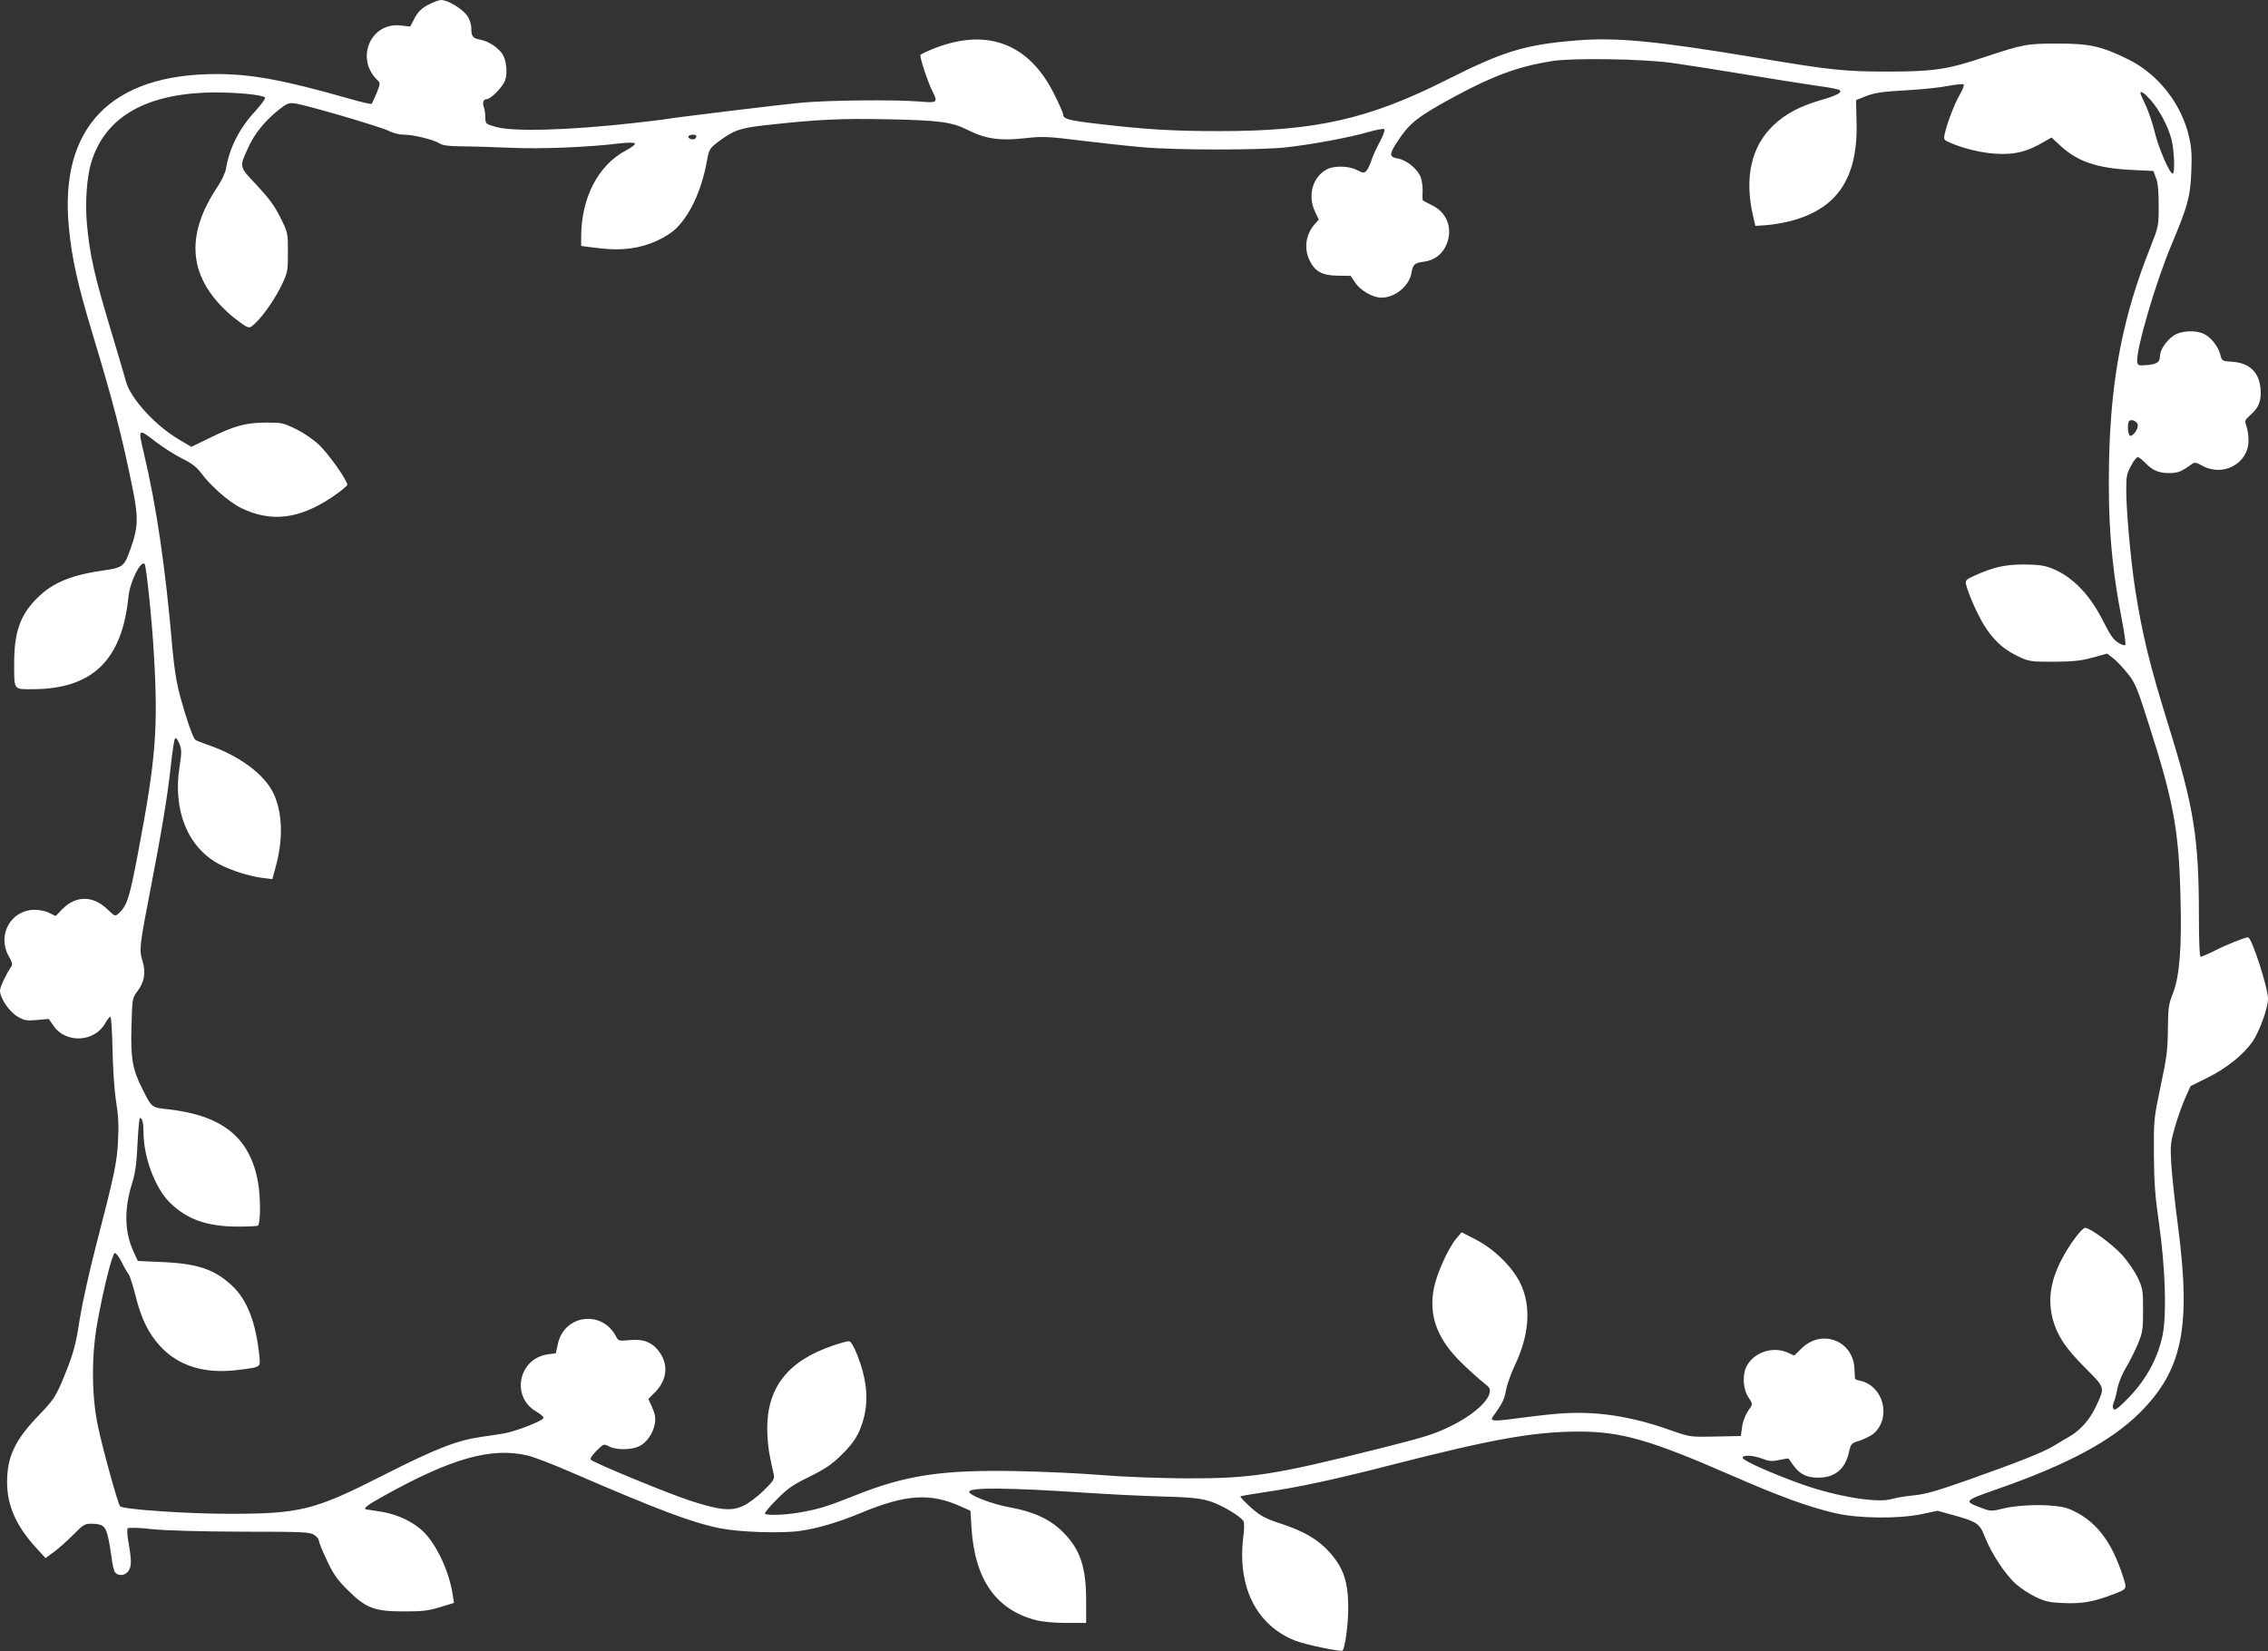 <?xml version="1.0" standalone="no"?>
<!DOCTYPE svg PUBLIC "-//W3C//DTD SVG 20010904//EN"
 "http://www.w3.org/TR/2001/REC-SVG-20010904/DTD/svg10.dtd">
<svg version="1.0" xmlns="http://www.w3.org/2000/svg"
 width="1280pt" height="932pt" viewBox="0 0 1280 932"
 preserveAspectRatio="xMidYMid meet">
<rect x="0" y="0" width="1280" height="932" fill="#333333" stroke="none"/>
<g transform="translate(0,932) scale(0.1,-0.1)"
fill="#ffffff" stroke="none">
<path d="M2415 9292 c-37 -20 -56 -39 -75 -74 l-25 -48 -52 6 c-171 21 -260
-187 -133 -308 17 -16 17 -19 -4 -73 -13 -30 -26 -58 -29 -61 -3 -3 -61 10
-129 30 -362 103 -545 138 -743 138 -600 1 -892 -302 -836 -869 17 -174 48
-315 135 -603 116 -384 165 -572 226 -875 31 -155 29 -211 -9 -320 -41 -117
-42 -118 -172 -137 -182 -27 -287 -74 -376 -171 -82 -88 -113 -185 -113 -347
0 -158 -5 -150 104 -150 337 1 505 163 541 522 8 83 69 207 91 185 10 -9 43
-332 53 -517 24 -414 10 -589 -90 -1114 -49 -258 -62 -298 -109 -341 -20 -18
-21 -18 -63 22 -81 79 -178 80 -255 2 l-38 -39 -35 17 c-20 11 -55 18 -85 18
-134 -2 -212 -143 -144 -263 20 -35 22 -46 12 -60 -27 -39 -62 -113 -62 -133
0 -42 52 -119 98 -146 39 -23 51 -25 110 -20 l67 6 28 -40 c69 -100 232 -91
291 16 12 21 25 37 29 36 5 0 10 -83 12 -183 2 -106 10 -229 20 -293 13 -81
16 -140 11 -225 -6 -124 -19 -184 -129 -610 -36 -140 -75 -318 -87 -395 -23
-152 -36 -198 -99 -350 -38 -89 -51 -108 -129 -190 -137 -141 -182 -236 -182
-380 0 -132 50 -246 163 -370 l54 -59 49 36 c27 20 76 64 109 97 51 53 64 61
97 61 66 0 83 -12 97 -72 7 -29 16 -83 21 -121 4 -37 13 -74 20 -82 18 -22 57
-18 74 7 19 27 19 59 2 158 -8 41 -10 79 -5 84 5 5 62 4 141 -5 86 -8 265 -13
508 -14 343 0 378 -2 403 -18 15 -9 27 -25 27 -34 0 -8 20 -58 45 -110 36 -77
58 -109 117 -167 103 -103 151 -121 318 -121 104 0 138 4 203 24 l79 24 -7 46
c-19 127 -87 276 -162 353 -52 53 -142 98 -231 114 -42 7 -83 13 -89 14 -32 1
-5 23 95 78 381 212 606 275 809 227 35 -8 147 -51 250 -96 500 -216 676 -282
838 -315 113 -22 348 -30 454 -14 101 15 209 47 340 101 255 106 393 114 567
35 l51 -23 6 -99 c19 -290 139 -460 363 -518 39 -10 104 -16 173 -16 l111 0 0
123 c0 192 -33 291 -129 388 -74 74 -164 116 -300 141 -100 18 -231 68 -231
88 0 26 214 24 655 -5 121 -8 312 -18 425 -21 159 -4 220 -10 271 -25 65 -18
181 -86 197 -115 5 -8 4 -47 -1 -87 -35 -283 73 -500 293 -587 56 -22 259 -65
267 -56 14 14 32 149 32 236 1 153 -27 233 -109 323 -63 69 -140 114 -270 157
-93 31 -115 43 -171 92 -35 32 -61 59 -58 62 2 3 70 14 149 26 181 26 393 72
715 155 563 144 796 185 1048 185 234 0 400 -47 842 -240 291 -127 453 -186
605 -221 130 -30 355 -32 485 -5 l90 19 80 -22 c145 -40 157 -48 188 -128 36
-91 115 -211 175 -264 26 -23 76 -56 112 -73 55 -26 79 -31 161 -34 99 -4 162
7 269 47 88 34 85 29 61 105 -66 205 -160 321 -305 380 -68 27 -257 28 -365 3
-74 -18 -75 -18 -133 4 -96 36 -93 39 87 102 400 139 648 272 809 431 243 241
293 482 218 1056 -17 129 -34 287 -38 350 -6 106 -4 122 21 210 15 52 41 125
58 163 l30 67 91 45 c110 54 207 131 259 207 39 55 87 190 87 240 0 64 -92
348 -113 348 -16 0 -124 -43 -184 -74 -40 -20 -77 -36 -83 -36 -6 0 -10 80
-10 233 0 434 -28 611 -170 1067 -110 355 -149 515 -191 783 -24 160 -49 433
-49 551 0 77 3 95 27 137 14 27 31 49 38 49 6 0 24 -14 41 -31 42 -44 76 -59
136 -59 50 0 68 7 130 52 14 10 24 8 56 -10 118 -66 262 12 262 141 0 28 -5
65 -12 83 -11 30 -9 33 24 63 47 41 61 79 56 146 -8 94 -62 146 -158 153 -60
4 -60 4 -70 43 -12 45 -51 94 -91 114 -44 23 -130 19 -170 -8 -43 -29 -79 -82
-79 -118 0 -34 -19 -46 -80 -50 -39 -3 -45 -1 -48 17 -9 64 103 449 194 664
91 217 105 268 111 406 4 94 2 139 -12 199 -41 186 -174 356 -342 439 -151 75
-221 91 -403 90 -171 0 -189 -3 -415 -78 -204 -68 -284 -80 -540 -80 -245 0
-322 8 -745 79 -565 94 -792 116 -1021 96 -283 -23 -408 -62 -723 -221 -440
-222 -740 -290 -1282 -290 -265 0 -415 9 -688 41 -164 19 -196 27 -196 54 0 7
-23 59 -51 115 -141 283 -375 373 -671 259 -43 -17 -80 -34 -83 -39 -6 -10 40
-150 66 -202 34 -67 31 -70 -73 -61 -133 11 -500 8 -658 -6 -123 -11 -730 -85
-790 -96 -14 -2 -86 -11 -160 -19 -374 -42 -686 -50 -783 -22 -56 16 -57 17
-58 54 0 20 -4 46 -8 57 -10 25 -3 45 15 45 24 0 92 70 105 107 15 46 6 118
-18 152 -28 37 -79 69 -122 77 -43 8 -51 18 -51 65 0 21 -10 51 -23 70 -26 38
-109 89 -147 89 -14 0 -47 -13 -75 -28z m7020 -327 c66 -9 253 -38 415 -65
162 -27 347 -56 410 -65 63 -8 118 -19 123 -24 14 -14 -17 -30 -107 -56 -119
-35 -199 -77 -268 -143 -125 -119 -164 -296 -114 -512 l13 -55 59 4 c32 2 93
12 134 22 270 69 387 244 378 564 l-3 120 58 23 c47 18 89 25 220 32 89 5 198
16 241 25 43 8 83 12 88 9 5 -3 -5 -30 -22 -59 -31 -54 -72 -162 -85 -223 -6
-30 -4 -33 32 -48 74 -32 169 -55 248 -61 115 -8 185 9 292 73 l31 18 50 -46
c95 -89 205 -127 401 -137 l124 -6 15 -40 c11 -28 15 -76 15 -156 0 -114 -1
-118 -45 -230 -157 -392 -225 -744 -235 -1209 -7 -344 13 -596 73 -902 14 -71
22 -133 19 -138 -3 -5 -21 0 -41 13 -26 16 -46 45 -80 113 -76 155 -177 260
-294 306 -43 17 -77 21 -155 22 -107 0 -172 -14 -277 -61 -53 -24 -57 -28 -52
-52 16 -65 77 -197 118 -255 53 -75 102 -116 183 -154 54 -25 66 -27 193 -27
108 1 152 5 218 23 l84 23 34 -26 c19 -15 56 -53 81 -85 43 -53 54 -79 120
-287 140 -436 170 -600 179 -973 8 -289 -5 -450 -42 -545 -25 -63 -28 -83 -29
-205 -1 -115 -7 -162 -41 -320 -38 -182 -39 -188 -38 -385 1 -159 7 -239 29
-390 35 -251 44 -507 21 -626 -25 -128 -90 -250 -187 -352 -56 -58 -81 -79
-89 -71 -8 8 -8 19 0 40 7 16 16 53 21 81 6 29 27 81 48 115 21 35 51 95 67
133 26 64 29 80 29 190 0 113 -2 124 -31 185 -17 36 -57 93 -88 128 -58 62
-181 152 -208 152 -19 0 -93 -100 -135 -183 -61 -120 -76 -223 -48 -332 25
-92 70 -162 182 -274 116 -117 113 -108 63 -217 -34 -74 -88 -136 -149 -171
-25 -14 -66 -39 -91 -54 -57 -35 -195 -90 -480 -191 -176 -62 -244 -82 -310
-88 -47 -5 -103 -14 -125 -21 -81 -23 -304 13 -501 82 -166 59 -339 135 -339
151 0 18 58 15 114 -6 36 -14 53 -15 94 -6 27 6 51 9 51 8 1 -2 14 -20 29 -41
36 -48 74 -67 137 -67 96 0 153 47 175 143 11 49 12 51 64 67 28 10 64 28 78
41 99 91 51 268 -79 296 -16 3 -28 8 -29 12 0 3 -2 29 -3 57 -8 159 -186 226
-300 112 l-40 -39 -37 17 c-86 38 -195 0 -234 -82 -23 -50 -17 -129 15 -174
18 -26 21 -36 12 -49 -31 -43 -46 -80 -51 -121 l-6 -45 -144 -3 c-143 -3 -144
-2 -245 33 -234 84 -434 113 -644 96 -70 -6 -180 -19 -245 -28 -116 -16 -140
-14 -122 11 52 70 67 101 74 148 5 29 27 92 49 139 83 173 95 333 34 463 -44
93 -148 196 -255 251 l-78 40 -28 -33 c-46 -53 -111 -197 -128 -280 -32 -157
18 -292 160 -428 45 -44 100 -93 121 -109 35 -27 38 -34 32 -60 -13 -52 -104
-129 -220 -185 -92 -45 -146 -62 -418 -130 -579 -145 -708 -165 -1073 -164
-151 1 -348 8 -470 18 -115 10 -336 20 -490 23 -420 8 -624 -23 -911 -138
-156 -62 -201 -76 -307 -95 -86 -15 -189 -19 -200 -7 -4 3 26 39 66 79 61 62
90 83 185 129 90 45 126 69 181 123 74 73 103 121 126 209 28 106 16 221 -37
356 -22 53 -36 77 -48 77 -9 0 -50 -11 -90 -25 -253 -86 -370 -235 -370 -468
0 -51 7 -123 16 -162 8 -38 17 -83 21 -98 5 -25 -2 -36 -58 -91 -35 -34 -86
-72 -114 -85 -67 -32 -133 -25 -300 29 -126 41 -540 212 -560 231 -6 6 5 24
31 50 41 41 41 41 72 25 40 -21 125 -20 169 1 43 20 80 74 89 129 5 31 1 53
-15 90 l-22 48 40 40 c71 74 75 167 10 241 -39 44 -86 59 -160 51 -56 -5 -59
-5 -73 22 -78 149 -290 123 -327 -41 l-12 -55 -45 -6 c-165 -23 -210 -238 -67
-322 25 -14 44 -31 42 -38 -5 -16 -157 -75 -220 -86 -29 -5 -88 -14 -132 -20
-137 -20 -256 -66 -553 -217 -390 -198 -467 -217 -872 -217 -237 0 -595 25
-612 42 -12 12 -96 315 -125 451 -36 170 -38 393 -4 583 31 177 84 391 98 395
7 3 24 -20 39 -49 14 -29 32 -60 39 -68 7 -8 24 -62 39 -120 33 -133 73 -215
141 -289 104 -112 252 -157 439 -133 129 16 126 14 120 75 -19 194 -70 324
-158 404 -98 90 -195 122 -395 130 l-133 6 -24 52 c-52 112 -54 239 -9 385 18
57 26 110 31 223 4 81 10 147 14 147 13 0 20 -29 20 -81 0 -139 65 -314 148
-396 96 -95 210 -136 384 -136 59 0 111 2 114 6 15 15 15 156 1 240 -44 255
-199 381 -507 416 -95 10 -93 9 -145 112 -57 112 -68 172 -63 355 4 157 5 161
32 197 41 54 51 108 30 174 -19 62 -18 77 47 413 61 315 97 531 113 689 9 80
19 148 24 153 6 6 15 -6 24 -29 14 -34 14 -49 1 -133 -38 -245 47 -454 225
-548 69 -36 167 -67 243 -77 l56 -7 16 59 c46 161 43 310 -8 422 -51 111 -198
219 -378 279 -32 11 -62 23 -66 28 -14 15 -51 122 -83 239 -21 77 -34 157 -44
265 -40 467 -90 810 -165 1125 -30 128 -29 128 72 50 39 -30 104 -71 145 -92
57 -28 83 -48 110 -84 54 -73 157 -163 226 -197 168 -81 326 -62 509 60 49 33
89 65 89 72 0 25 -102 169 -156 222 -32 31 -85 68 -131 91 -73 36 -82 38 -172
38 -116 -1 -178 -18 -318 -87 l-103 -50 -71 42 c-135 80 -275 234 -299 330 -7
25 -40 140 -75 255 -102 337 -129 454 -145 638 -10 113 0 257 24 337 74 248
288 381 639 397 140 6 331 -10 343 -28 3 -5 -22 -40 -56 -77 -90 -98 -145
-206 -165 -326 -4 -22 -24 -64 -44 -95 -193 -285 -168 -525 78 -735 28 -23 62
-48 76 -56 23 -12 28 -11 56 16 47 44 115 143 151 220 31 65 33 75 33 180 0
110 0 111 -43 197 -32 65 -64 108 -132 181 -102 108 -100 101 -50 211 34 77
95 153 168 211 51 41 61 45 97 40 63 -8 489 -133 532 -156 21 -11 56 -20 81
-20 54 0 169 -28 202 -49 18 -12 51 -16 125 -17 55 0 179 -4 275 -8 171 -8
444 3 619 25 44 5 79 5 84 0 5 -5 -16 -22 -52 -41 -155 -83 -249 -264 -251
-481 l0 -57 43 -6 c114 -15 169 -17 242 -7 96 13 203 62 257 118 79 82 138
213 168 376 12 65 15 70 64 107 89 66 120 77 271 94 290 32 420 38 675 33 305
-6 371 -15 465 -62 97 -49 180 -61 320 -45 101 11 127 10 320 -14 116 -14 271
-31 345 -37 183 -17 675 -17 815 0 154 18 354 56 455 85 47 14 89 21 93 17 5
-5 -7 -37 -26 -72 -19 -35 -40 -82 -47 -104 -7 -22 -19 -48 -27 -57 -14 -16
-18 -16 -54 2 -46 24 -128 26 -169 5 -81 -42 -111 -146 -70 -236 l23 -49 -21
-23 c-51 -55 -64 -134 -33 -203 30 -65 72 -89 160 -90 l74 -1 26 -39 c30 -45
100 -84 148 -84 77 0 157 67 169 140 8 48 17 56 71 63 55 7 101 40 124 91 41
89 9 184 -76 226 -27 14 -52 26 -54 28 -3 1 -4 23 -2 48 1 25 -3 61 -9 79 -16
48 -79 101 -129 110 -52 9 -52 23 -5 95 70 107 113 141 331 259 214 115 353
166 540 196 117 19 510 13 678 -10z m2703 -210 c50 -57 97 -146 117 -220 16
-63 21 -195 7 -195 -17 0 -81 147 -101 234 -12 49 -35 117 -51 151 -17 35 -30
66 -30 69 0 16 22 2 58 -39z m-8208 -204 c0 -6 -4 -12 -9 -15 -13 -8 -42 4
-35 15 7 12 44 12 44 0z m8133 -1622 c11 -18 -18 -68 -40 -69 -14 0 -19 71 -6
84 11 10 35 3 46 -15z"/>
</g>
</svg>
